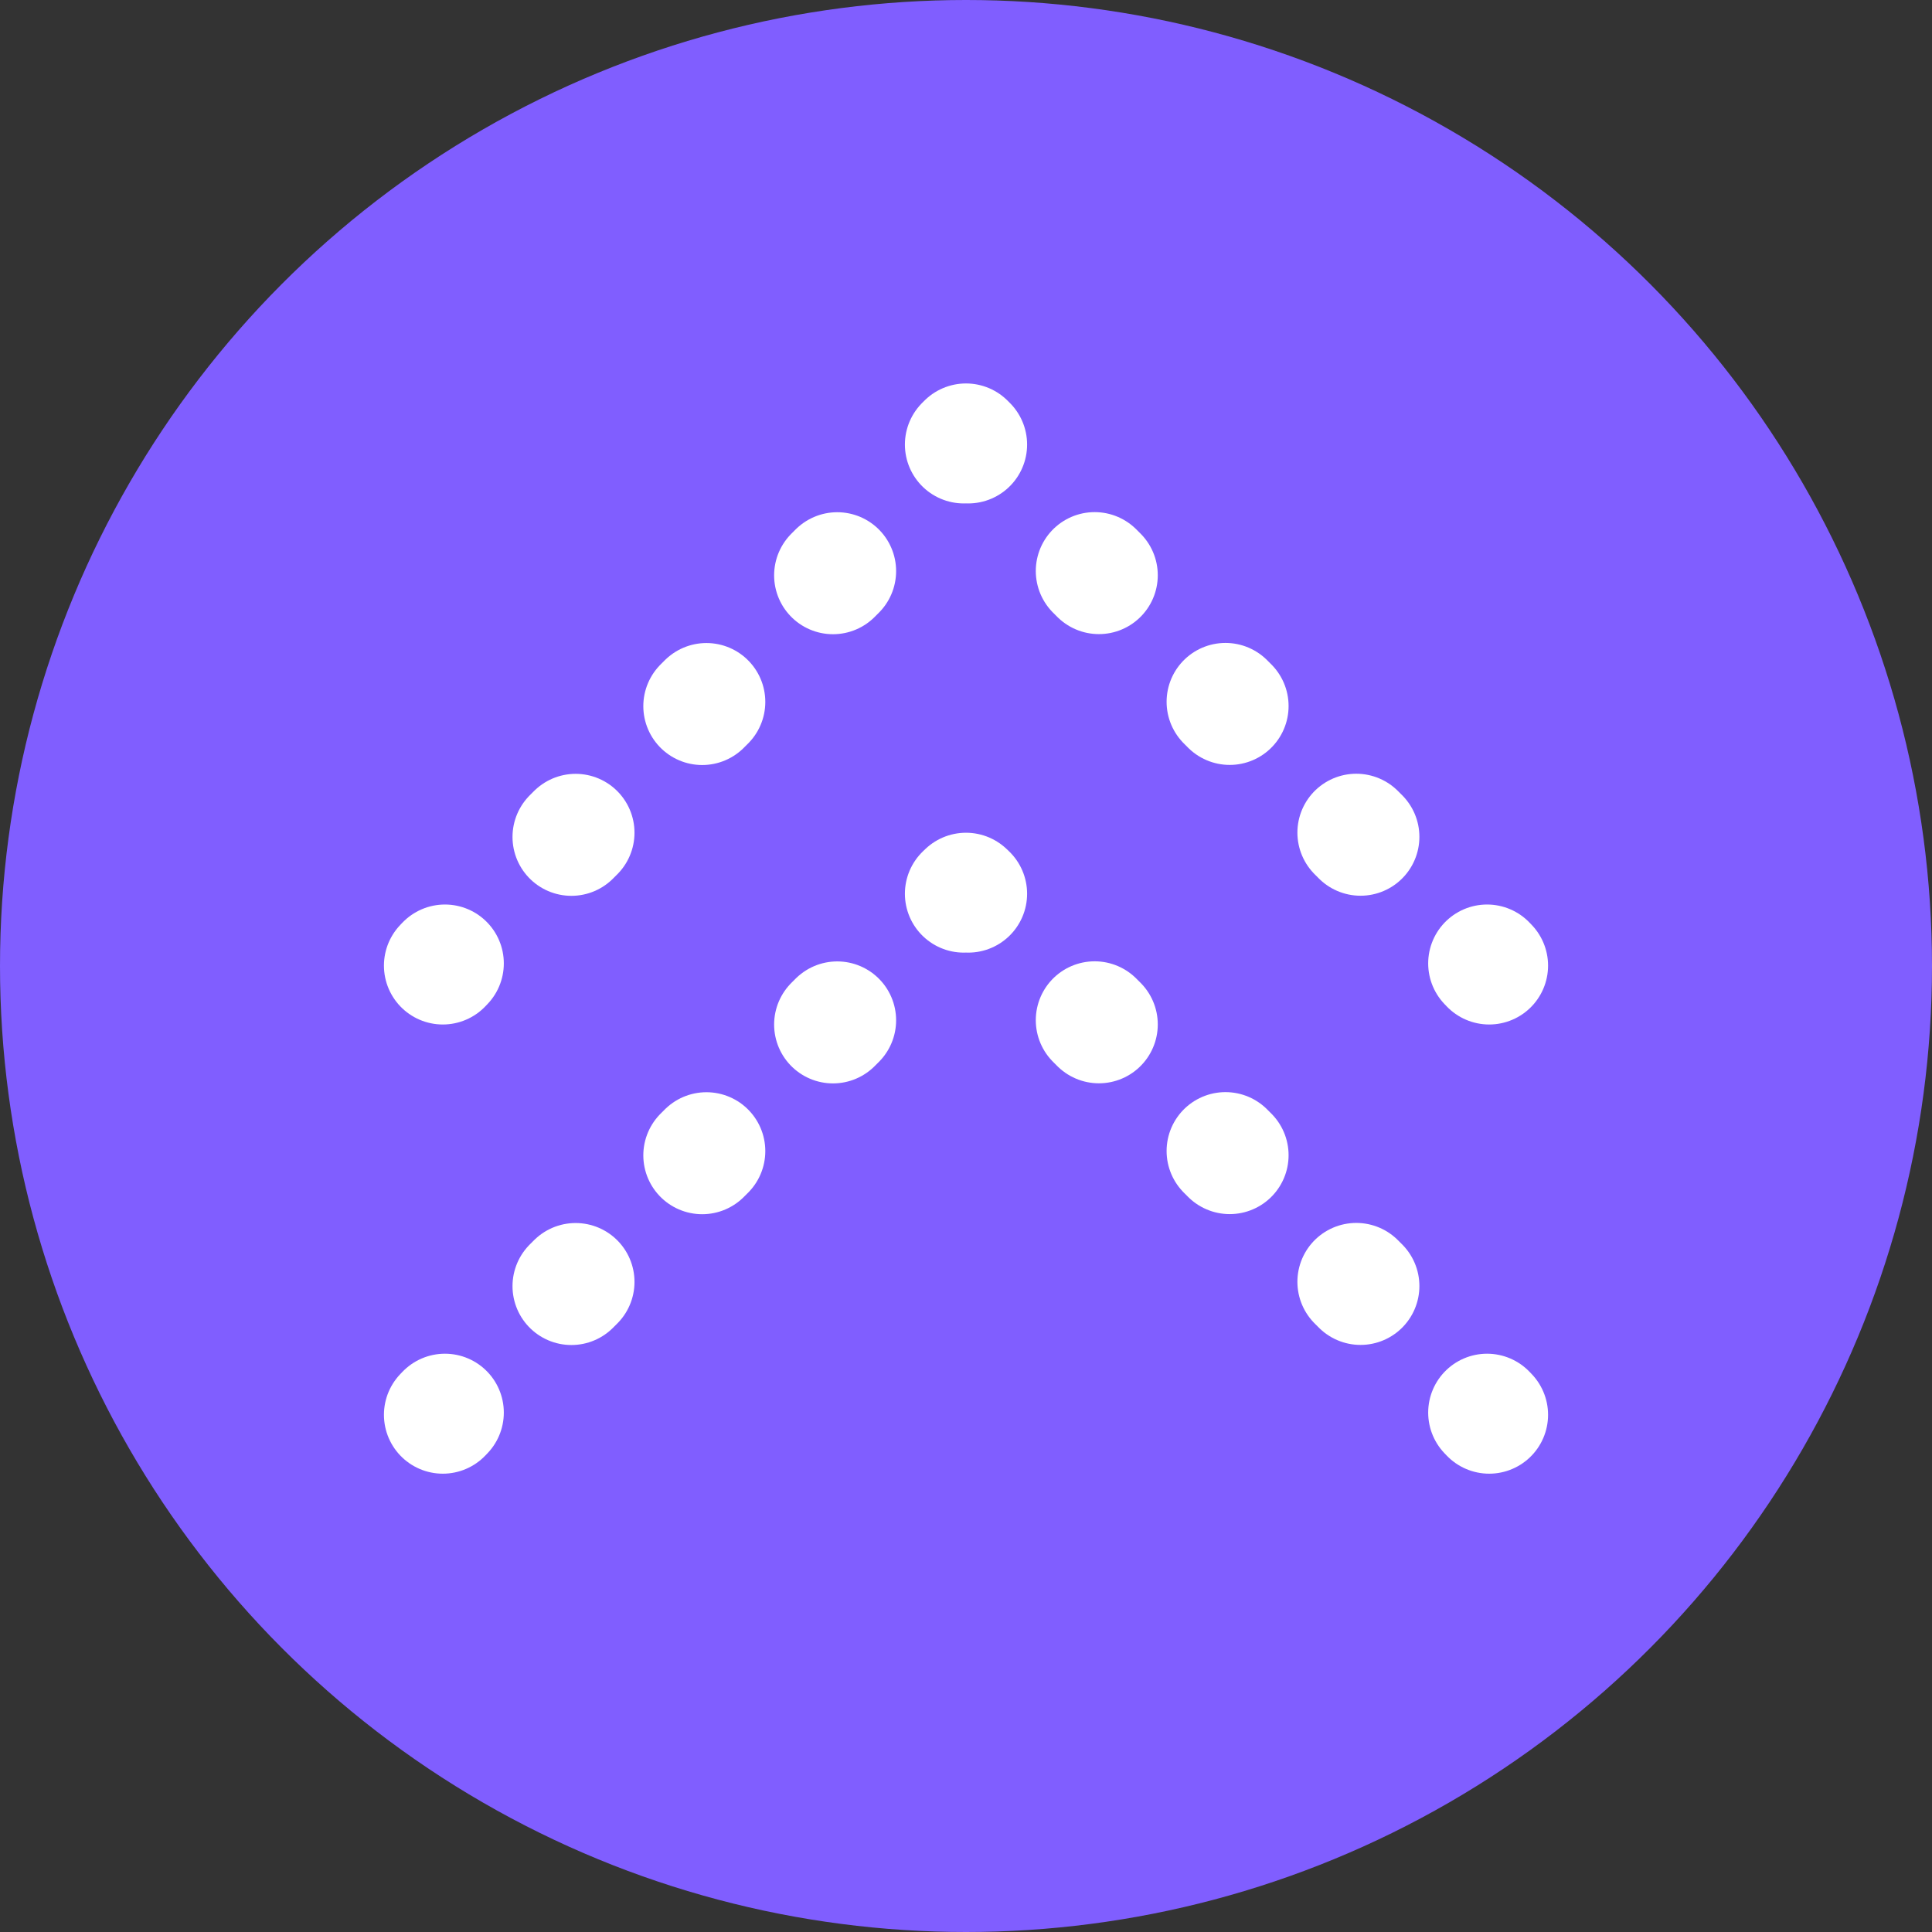 <?xml version="1.0" encoding="UTF-8"?><svg id="_レイヤー_2" xmlns="http://www.w3.org/2000/svg" viewBox="0 0 20 20"><rect x="0" y="0" width="20" height="20" fill="#333333" stroke="none"/><defs><style>.cls-1,.cls-2{fill:none;stroke:#fff;stroke-linecap:round;stroke-linejoin:round;stroke-width:1.219px;}.cls-2{stroke-dasharray:0 0 .062 1.853;}.cls-3{fill:#805eff;}</style></defs><g id="footer"><g><circle class="cls-3" cx="10" cy="10" r="10"/><g><g><line class="cls-1" x1="15.416" y1="14.646" x2="15.394" y2="14.623"/><line class="cls-2" x1="14.084" y1="13.313" x2="10.678" y2="9.907"/><polyline class="cls-1" points="10.023 9.252 10 9.23 9.977 9.252"/><line class="cls-2" x1="8.667" y1="10.562" x2="5.261" y2="13.968"/><line class="cls-1" x1="4.606" y1="14.623" x2="4.584" y2="14.646"/></g><g><line class="cls-1" x1="15.416" y1="9.996" x2="15.394" y2="9.973"/><line class="cls-2" x1="14.084" y1="8.663" x2="10.678" y2="5.257"/><polyline class="cls-1" points="10.023 4.602 10 4.579 9.977 4.602"/><line class="cls-2" x1="8.667" y1="5.912" x2="5.261" y2="9.318"/><line class="cls-1" x1="4.606" y1="9.973" x2="4.584" y2="9.996"/></g></g></g></g></svg>